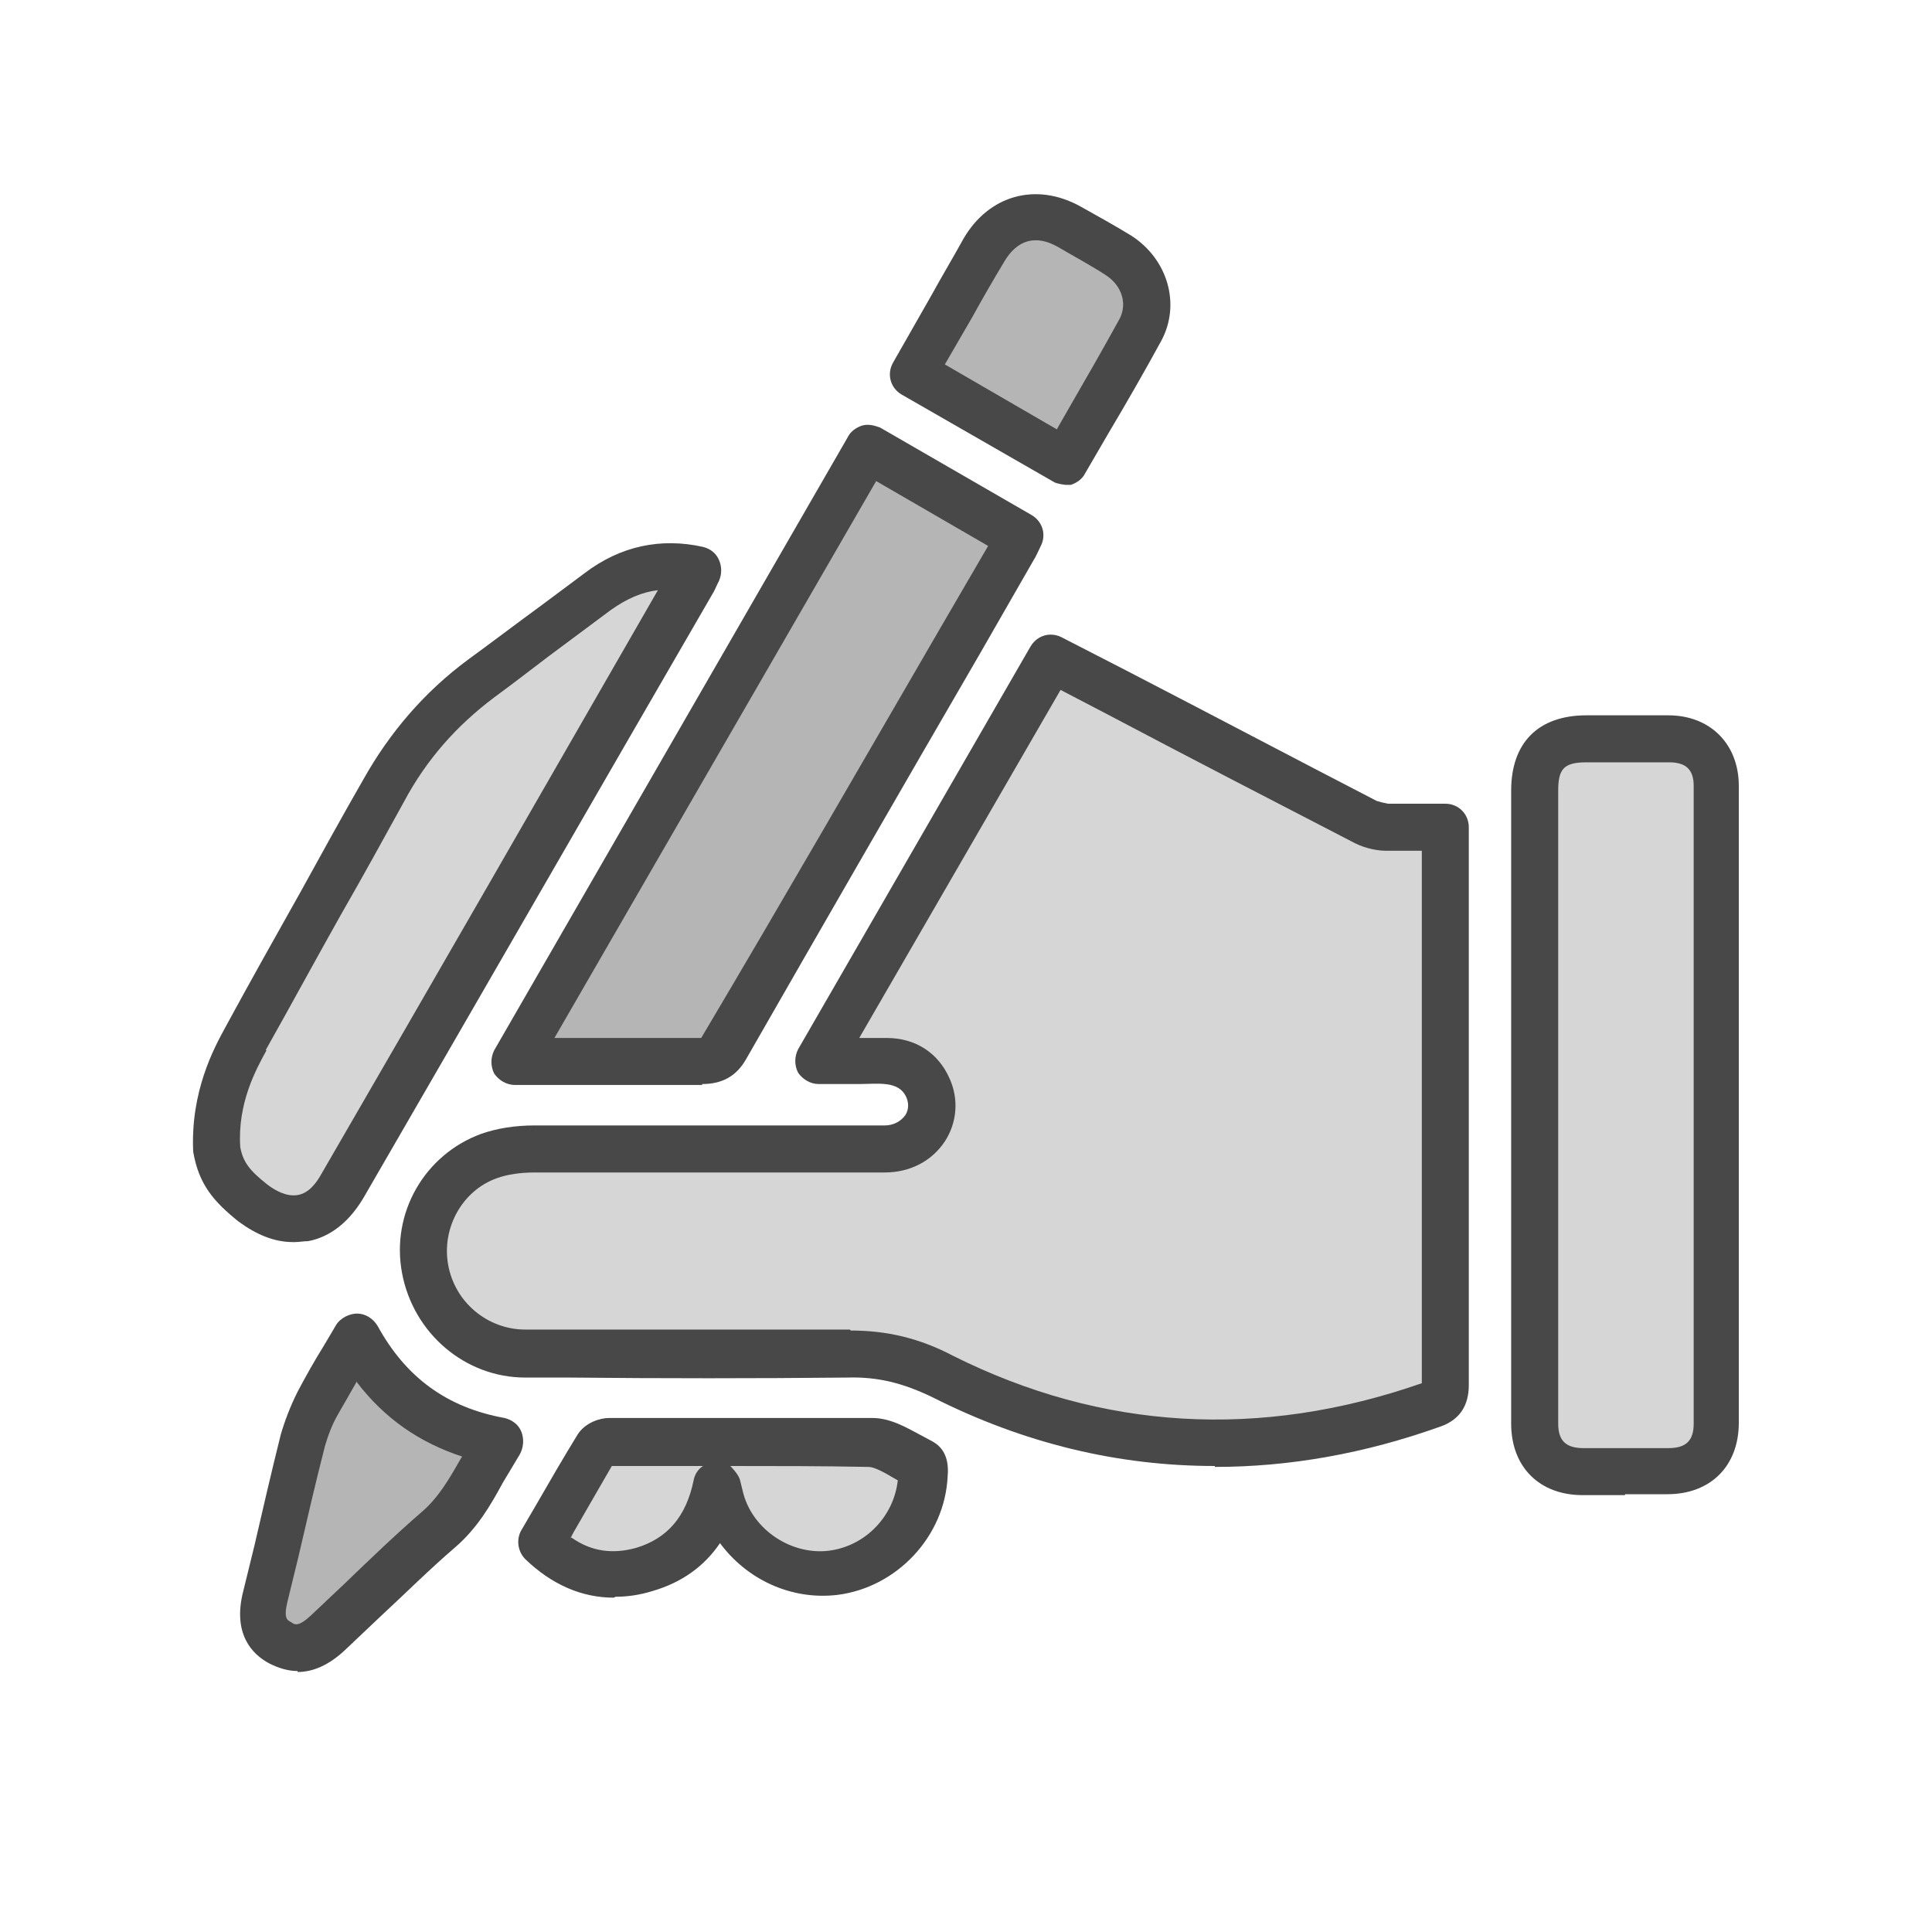 <svg width="40" height="40" viewBox="0 0 40 40" fill="none" xmlns="http://www.w3.org/2000/svg">
<path d="M5.091 21.49C6.026 19.776 7 18.062 7.935 16.348C8.441 15.433 9.103 14.654 9.96 14.031C10.759 13.446 11.557 12.823 12.356 12.239C12.96 11.791 13.622 11.596 14.42 11.771C14.381 11.869 14.342 11.947 14.303 12.025C11.888 16.193 9.493 20.38 7.078 24.548C6.649 25.308 5.929 25.424 5.247 24.898C4.818 24.567 4.585 24.295 4.487 23.749C4.429 22.717 4.857 21.938 5.091 21.49Z" fill="#D6D6D6"/>
<path d="M6.064 25.716C5.675 25.716 5.305 25.56 4.935 25.288C4.428 24.879 4.117 24.528 4 23.846C3.942 22.6 4.428 21.704 4.662 21.276C5.169 20.341 5.694 19.406 6.22 18.471C6.649 17.692 7.077 16.913 7.525 16.134C8.071 15.16 8.791 14.322 9.687 13.66C10.194 13.29 10.68 12.92 11.187 12.55L12.102 11.868C12.842 11.304 13.68 11.128 14.556 11.323C14.712 11.362 14.829 11.459 14.887 11.596C14.946 11.732 14.946 11.888 14.887 12.024C14.809 12.18 14.79 12.239 14.751 12.297C12.336 16.465 9.94 20.633 7.525 24.801C7.155 25.424 6.707 25.638 6.376 25.697C6.279 25.697 6.201 25.716 6.103 25.716H6.064ZM5.519 21.743C5.305 22.133 4.915 22.834 4.974 23.749C5.032 24.061 5.169 24.236 5.539 24.528C5.694 24.645 5.928 24.781 6.162 24.742C6.396 24.703 6.551 24.489 6.649 24.314C8.986 20.282 11.304 16.251 13.621 12.219C13.29 12.258 12.979 12.394 12.648 12.628L11.732 13.31C11.226 13.68 10.739 14.069 10.232 14.439C9.453 15.024 8.83 15.725 8.363 16.601C7.934 17.38 7.506 18.159 7.058 18.938C6.532 19.873 6.026 20.808 5.5 21.743H5.519Z" fill="#484848"/>
<path d="M16.972 21.977C18.588 19.172 20.185 16.426 21.782 13.641C21.88 13.68 21.977 13.739 22.055 13.777C24.139 14.849 26.203 15.939 28.287 17.011C28.424 17.069 28.58 17.108 28.716 17.108C29.105 17.108 29.476 17.108 29.924 17.108V17.4C29.924 21.159 29.924 24.898 29.924 28.657C29.924 28.872 29.865 28.969 29.651 29.047C26.184 30.274 22.795 30.137 19.503 28.482C18.861 28.151 18.238 27.995 17.517 28.015C15.297 28.054 13.096 28.015 10.875 28.015C9.843 28.015 8.986 27.274 8.811 26.262C8.636 25.268 9.181 24.275 10.135 23.925C10.427 23.808 10.758 23.769 11.09 23.769C13.505 23.769 15.92 23.769 18.335 23.769C19.036 23.769 19.503 23.126 19.231 22.503C19.075 22.133 18.763 21.957 18.374 21.957C17.926 21.957 17.478 21.957 16.972 21.957V21.977Z" fill="#D6D6D6"/>
<path d="M25.152 30.352C23.146 30.352 21.198 29.884 19.309 28.93C18.705 28.638 18.179 28.501 17.537 28.521C15.628 28.54 13.719 28.54 11.791 28.521H10.876C9.629 28.521 8.558 27.605 8.324 26.359C8.09 25.112 8.792 23.905 9.96 23.476C10.291 23.36 10.661 23.301 11.07 23.301C12.628 23.301 14.187 23.301 15.764 23.301H18.316C18.491 23.301 18.647 23.223 18.744 23.087C18.783 23.028 18.841 22.892 18.764 22.717C18.608 22.366 18.179 22.444 17.77 22.444C17.634 22.444 17.517 22.444 17.381 22.444H16.952C16.777 22.444 16.621 22.347 16.524 22.21C16.446 22.055 16.446 21.879 16.524 21.724L21.334 13.388C21.471 13.154 21.743 13.076 21.977 13.193L23.302 13.874C25.035 14.77 26.768 15.686 28.502 16.582C28.56 16.601 28.638 16.621 28.735 16.64C28.989 16.64 29.261 16.64 29.534 16.64H29.924C30.196 16.64 30.41 16.854 30.41 17.127V19.678C30.41 22.678 30.41 25.677 30.41 28.677C30.41 29.105 30.216 29.397 29.826 29.534C28.249 30.098 26.691 30.371 25.152 30.371V30.352ZM17.614 27.547C18.355 27.547 19.036 27.703 19.737 28.073C22.815 29.611 26.087 29.806 29.437 28.638C29.437 25.619 29.437 22.658 29.437 19.678V17.614C29.183 17.614 28.95 17.614 28.697 17.614C28.541 17.614 28.288 17.575 28.054 17.458C26.32 16.562 24.587 15.666 22.854 14.751L21.958 14.284L17.79 21.49C17.985 21.49 18.16 21.49 18.355 21.49C18.958 21.49 19.426 21.801 19.659 22.327C19.854 22.756 19.815 23.243 19.562 23.632C19.289 24.041 18.841 24.275 18.316 24.275H15.764C14.206 24.275 12.648 24.275 11.07 24.275C10.778 24.275 10.505 24.314 10.291 24.392C9.571 24.645 9.142 25.424 9.278 26.183C9.415 26.963 10.096 27.527 10.876 27.527H11.791C13.7 27.527 15.608 27.527 17.517 27.527H17.595L17.614 27.547Z" fill="#484848"/>
<path d="M31.754 22.892C31.754 20.711 31.754 18.549 31.754 16.368C31.754 15.647 32.105 15.296 32.826 15.296C33.39 15.296 33.955 15.296 34.52 15.296C35.124 15.296 35.513 15.666 35.513 16.27C35.513 20.672 35.513 25.073 35.513 29.456C35.513 30.079 35.143 30.449 34.52 30.449C33.936 30.449 33.352 30.449 32.767 30.449C32.144 30.449 31.774 30.079 31.774 29.456C31.774 27.255 31.774 25.073 31.774 22.873L31.754 22.892Z" fill="#D6D6D6"/>
<path d="M33.644 30.955C33.352 30.955 33.059 30.955 32.767 30.955C31.871 30.955 31.287 30.371 31.287 29.475V22.892V16.368C31.287 15.374 31.852 14.81 32.845 14.81H34.54C35.416 14.81 36 15.413 36 16.27V29.456C36 30.352 35.416 30.936 34.52 30.936C34.228 30.936 33.936 30.936 33.644 30.936V30.955ZM34.54 15.783H32.845C32.378 15.783 32.261 15.92 32.261 16.368V22.892V29.475C32.261 29.826 32.417 29.982 32.787 29.982C33.371 29.982 33.955 29.982 34.54 29.982C34.91 29.982 35.066 29.826 35.066 29.475V16.27C35.066 15.939 34.91 15.783 34.559 15.783H34.54Z" fill="#484848"/>
<path d="M17.984 9.298C19.055 9.921 20.088 10.505 21.12 11.109C21.081 11.207 21.042 11.284 20.984 11.362C18.997 14.81 17.01 18.257 15.024 21.704C14.907 21.919 14.771 21.977 14.517 21.977C13.252 21.977 11.966 21.977 10.642 21.977C13.096 17.731 15.511 13.544 17.965 9.298H17.984Z" fill="#B5B5B5"/>
<path d="M14.537 22.463C13.622 22.463 12.687 22.463 11.752 22.463H10.661C10.486 22.463 10.33 22.366 10.233 22.23C10.155 22.074 10.155 21.899 10.233 21.743L17.556 9.044C17.614 8.927 17.731 8.85 17.848 8.811C17.984 8.772 18.101 8.811 18.218 8.85L21.354 10.661C21.588 10.797 21.666 11.07 21.549 11.303C21.471 11.459 21.451 11.518 21.412 11.576L20.283 13.543C18.666 16.328 17.049 19.133 15.453 21.918C15.258 22.269 14.966 22.444 14.537 22.444V22.463ZM12.784 21.49C13.368 21.49 13.953 21.49 14.518 21.49C16.193 18.666 17.809 15.861 19.426 13.076L20.458 11.303L18.14 9.96L11.479 21.49H11.713C12.063 21.49 12.414 21.49 12.765 21.49H12.784Z" fill="#484848"/>
<path d="M14.849 30.741C14.654 31.656 14.167 32.26 13.329 32.513C12.531 32.747 11.83 32.552 11.207 31.949C11.596 31.286 11.966 30.624 12.356 29.962C12.395 29.904 12.511 29.865 12.589 29.865C14.401 29.865 16.212 29.845 18.023 29.865C18.374 29.865 18.724 30.137 19.056 30.313C19.095 30.332 19.114 30.468 19.095 30.566C19.036 31.598 18.238 32.455 17.225 32.572C16.192 32.689 15.219 32.046 14.927 31.053C14.907 30.975 14.868 30.877 14.829 30.741H14.849Z" fill="#D6D6D6"/>
<path d="M12.706 33.078C12.044 33.078 11.421 32.806 10.875 32.28C10.72 32.124 10.681 31.871 10.797 31.676L11.07 31.209C11.362 30.702 11.654 30.196 11.966 29.689C12.122 29.456 12.414 29.358 12.609 29.358H13.699C15.141 29.358 16.602 29.358 18.062 29.358C18.432 29.358 18.763 29.553 19.055 29.709C19.133 29.748 19.231 29.806 19.309 29.845C19.484 29.943 19.659 30.137 19.62 30.566C19.562 31.812 18.569 32.864 17.342 33.02C16.368 33.137 15.452 32.689 14.907 31.949C14.576 32.436 14.108 32.767 13.505 32.942C13.252 33.02 12.998 33.059 12.745 33.059L12.706 33.078ZM11.83 31.832C12.239 32.124 12.687 32.182 13.174 32.046C13.816 31.851 14.206 31.403 14.362 30.644C14.381 30.527 14.459 30.41 14.556 30.352C14.264 30.352 13.953 30.352 13.661 30.352H12.667C12.395 30.819 12.141 31.267 11.869 31.735L11.81 31.851L11.83 31.832ZM15.121 30.352C15.121 30.352 15.277 30.508 15.316 30.624L15.394 30.936C15.608 31.696 16.407 32.202 17.166 32.105C17.926 32.007 18.51 31.384 18.588 30.644C18.569 30.644 18.549 30.624 18.51 30.605C18.315 30.488 18.101 30.371 17.984 30.371C17.03 30.352 16.056 30.352 15.102 30.352H15.121Z" fill="#484848"/>
<path d="M10.33 29.826C9.921 30.449 9.668 31.131 9.084 31.637C8.285 32.338 7.545 33.078 6.786 33.799C6.435 34.13 6.143 34.208 5.812 34.013C5.481 33.838 5.383 33.526 5.5 33.059C5.753 31.988 6.006 30.897 6.26 29.826C6.318 29.553 6.435 29.3 6.571 29.047C6.805 28.599 7.078 28.151 7.35 27.684C7.993 28.872 8.967 29.592 10.311 29.846L10.33 29.826Z" fill="#B5B5B5"/>
<path d="M6.162 34.597C5.967 34.597 5.772 34.539 5.578 34.441C5.208 34.247 4.818 33.818 5.032 32.961L5.266 32.007C5.441 31.247 5.617 30.488 5.811 29.709C5.889 29.436 6.006 29.124 6.162 28.813C6.337 28.482 6.513 28.17 6.707 27.858L6.96 27.43C7.058 27.274 7.253 27.196 7.389 27.196C7.564 27.196 7.72 27.294 7.817 27.45C8.402 28.521 9.259 29.144 10.447 29.358C10.603 29.397 10.739 29.494 10.797 29.65C10.856 29.806 10.836 29.981 10.758 30.118C10.642 30.312 10.525 30.507 10.408 30.702C10.155 31.169 9.882 31.637 9.434 32.026C8.889 32.494 8.382 33 7.856 33.487L7.136 34.169C6.824 34.461 6.493 34.617 6.162 34.617V34.597ZM7.389 28.599C7.253 28.832 7.136 29.047 6.999 29.28C6.863 29.514 6.785 29.748 6.727 29.942C6.532 30.702 6.357 31.462 6.181 32.221L5.948 33.175C5.87 33.507 5.948 33.546 6.026 33.584C6.103 33.643 6.181 33.682 6.435 33.448L7.136 32.786C7.662 32.28 8.187 31.773 8.752 31.286C9.083 30.994 9.298 30.624 9.531 30.215C9.531 30.215 9.551 30.176 9.57 30.157C8.674 29.864 7.954 29.358 7.389 28.618V28.599Z" fill="#484848"/>
<path d="M22.055 9.551C20.984 8.928 19.952 8.344 18.9 7.74C19.075 7.428 19.231 7.155 19.406 6.863C19.737 6.299 20.049 5.734 20.38 5.188C20.789 4.507 21.451 4.312 22.133 4.701C22.484 4.896 22.815 5.091 23.146 5.286C23.672 5.617 23.905 6.279 23.613 6.824C23.126 7.74 22.581 8.636 22.055 9.551Z" fill="#B5B5B5"/>
<path d="M22.055 10.038C22.055 10.038 21.88 10.018 21.821 9.98L18.666 8.168C18.433 8.032 18.355 7.74 18.491 7.506L19.29 6.104C19.504 5.714 19.737 5.325 19.952 4.935C20.477 4.039 21.451 3.767 22.367 4.273C22.717 4.468 23.068 4.663 23.419 4.877C24.178 5.364 24.451 6.299 24.042 7.058C23.691 7.701 23.321 8.344 22.951 8.967L22.464 9.804C22.406 9.921 22.289 9.999 22.172 10.038C22.133 10.038 22.094 10.038 22.036 10.038H22.055ZM19.562 7.545L21.88 8.889L22.114 8.48C22.484 7.837 22.834 7.233 23.185 6.591C23.341 6.279 23.224 5.909 22.893 5.695C22.561 5.481 22.23 5.305 21.899 5.11C21.451 4.857 21.062 4.955 20.789 5.422C20.555 5.812 20.341 6.182 20.127 6.571L19.562 7.545Z" fill="#484848"/>
</svg>
